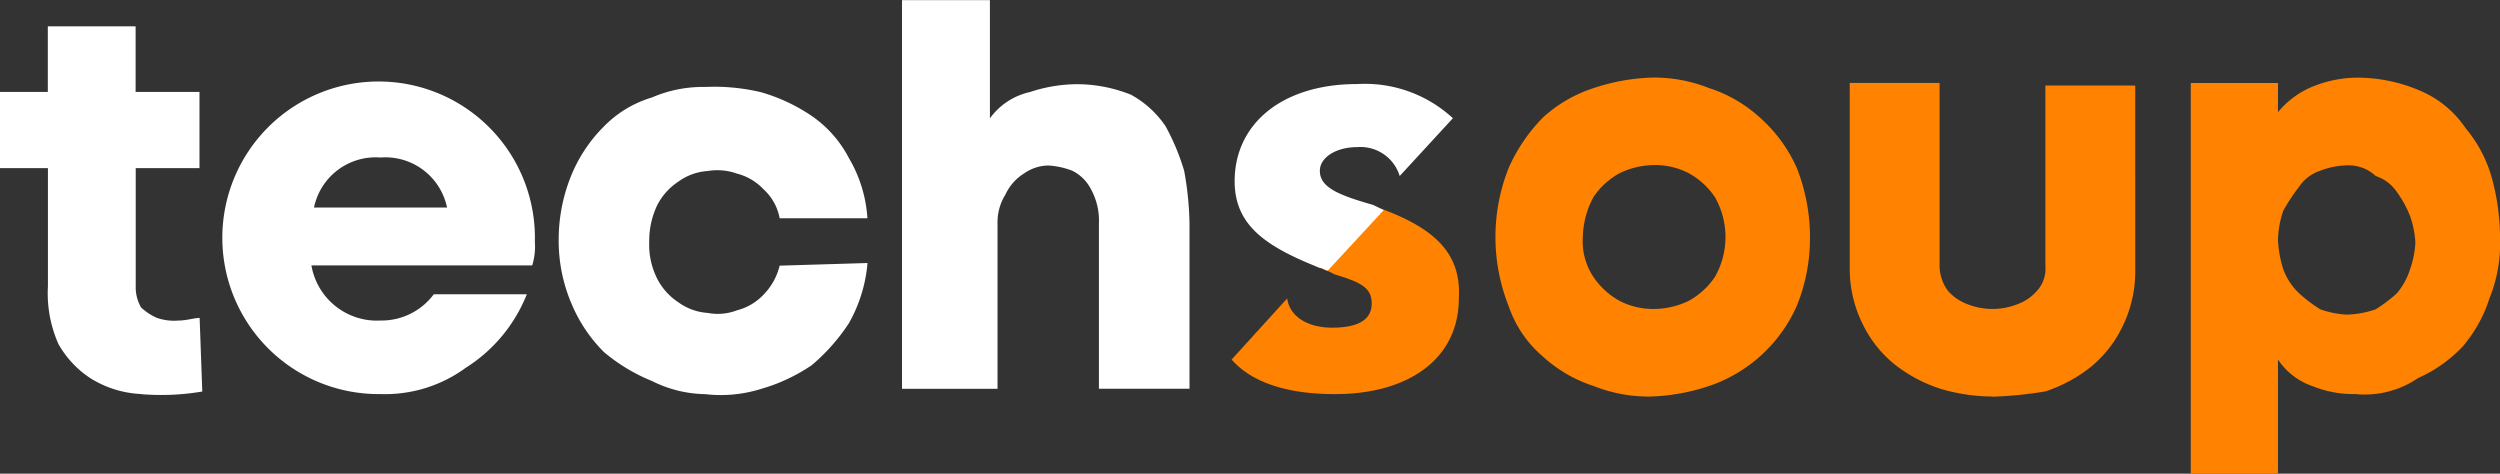 <svg xmlns="http://www.w3.org/2000/svg" width="135" height="25.578" viewBox="0 0 135 25.578">
  <rect x="0" y="0" width="135" height="25.578" fill="#333333" stroke="none"/>
  <g id="Techsoup_Logo" data-name="Techsoup Logo" transform="translate(-0.005 0.014)">
    <path id="Path_19" data-name="Path 19" d="M138.217,47.572A9.64,9.64,0,0,1,137.5,51.3a7.979,7.979,0,0,1-4.708,4.306,11.07,11.07,0,0,1-3.139.575,8.087,8.087,0,0,1-3.139-.575,7.471,7.471,0,0,1-2.711-1.578,6.193,6.193,0,0,1-1.855-2.727,10.113,10.113,0,0,1,0-7.463,9.2,9.2,0,0,1,1.855-2.727,7.469,7.469,0,0,1,2.711-1.578,11.069,11.069,0,0,1,3.139-.575,8.087,8.087,0,0,1,3.139.575,7.469,7.469,0,0,1,2.714,1.577,7.928,7.928,0,0,1,2,2.727,10.207,10.207,0,0,1,.714,3.731m-12.268,0a3.471,3.471,0,0,0,.571,2.153,4.055,4.055,0,0,0,1.426,1.3,3.934,3.934,0,0,0,1.855.432,4.37,4.37,0,0,0,1.855-.432,4.061,4.061,0,0,0,1.427-1.3,4.349,4.349,0,0,0,0-4.306,4.06,4.06,0,0,0-1.427-1.3,3.929,3.929,0,0,0-1.855-.432,4.376,4.376,0,0,0-1.855.432,4.054,4.054,0,0,0-1.426,1.3,4.779,4.779,0,0,0-.571,2.153m22.117,8.612a9.832,9.832,0,0,1-2.851-.432,7.906,7.906,0,0,1-2.425-1.3A6.34,6.34,0,0,1,141.08,52.3a6.7,6.7,0,0,1-.714-3.014V39.248h4.851v9.9a2.32,2.32,0,0,0,.432,1.3,2.555,2.555,0,0,0,1,.718,3.691,3.691,0,0,0,2.851,0,2.568,2.568,0,0,0,1-.718,1.762,1.762,0,0,0,.432-1.3V39.388h4.851V49.437a6.7,6.7,0,0,1-.714,3.014,6.349,6.349,0,0,1-1.711,2.153,7.92,7.92,0,0,1-2.426,1.3,21.312,21.312,0,0,1-2.851.287m19.547-.143a5.883,5.883,0,0,1-2.283-.432,3.653,3.653,0,0,1-1.855-1.435v6.171h-4.708v-21.1h4.708v1.578a4.732,4.732,0,0,1,2-1.435,6.43,6.43,0,0,1,2.283-.432,8.578,8.578,0,0,1,3.425.718,5.578,5.578,0,0,1,2.425,2.01,7.158,7.158,0,0,1,1.427,2.727,12.311,12.311,0,0,1,.432,3.3,7.77,7.77,0,0,1-.57,3.158,7.544,7.544,0,0,1-1.427,2.583,7.451,7.451,0,0,1-2.425,1.722,5.1,5.1,0,0,1-3.425.864M167.2,43.7a4.206,4.206,0,0,0-1.427.287,2.221,2.221,0,0,0-1.141.864,10.168,10.168,0,0,0-.856,1.3,5.19,5.19,0,0,0-.285,1.578,6.14,6.14,0,0,0,.285,1.578,3.394,3.394,0,0,0,.856,1.3,7.91,7.91,0,0,0,1.141.864,5.044,5.044,0,0,0,1.427.287,5.1,5.1,0,0,0,1.569-.287,7.923,7.923,0,0,0,1.142-.864,3.769,3.769,0,0,0,.713-1.3,5.1,5.1,0,0,0,.286-1.435,5.1,5.1,0,0,0-.286-1.435,5.829,5.829,0,0,0-.713-1.3,2.223,2.223,0,0,0-1.142-.864A2.137,2.137,0,0,0,167.2,43.7m-52.648,2.153h0l-3,3.3a6.9,6.9,0,0,1,1,.432c1.427.432,2,.718,2,1.578s-.713,1.3-2.14,1.3c-1.284,0-2.283-.574-2.425-1.578l-3,3.3c1.141,1.3,3.139,1.866,5.564,1.866,4.138,0,6.706-2.01,6.706-5.166.143-2.44-1.284-3.875-4.708-5.023" transform="translate(-40.475 -34.783)" fill="#ff8300" fill-rule="evenodd"/>
    <path id="Path_20" data-name="Path 20" d="M37.621,55.263a5.628,5.628,0,0,1-2.73-.851,5.338,5.338,0,0,1-1.728-1.844,6.75,6.75,0,0,1-.57-3.121V43.064H30V38.951h2.587V35.409h4.741v3.542h3.449v4.113H37.334v6.383a2.175,2.175,0,0,0,.287,1.139,3.013,3.013,0,0,0,.864.568,2.837,2.837,0,0,0,1.15.142c.432,0,.864-.142,1.15-.142l.143,3.974a13.192,13.192,0,0,1-3.3.142m39.223-7.092a7.926,7.926,0,0,1-1.006,3.262,10.416,10.416,0,0,1-2.011,2.27,9.59,9.59,0,0,1-2.73,1.277,7.306,7.306,0,0,1-3.018.283,6.608,6.608,0,0,1-2.873-.709A9.646,9.646,0,0,1,62.621,53a8.043,8.043,0,0,1-1.728-2.553,8.661,8.661,0,0,1-.719-3.542,9.186,9.186,0,0,1,.719-3.542,8.04,8.04,0,0,1,1.728-2.553,6.025,6.025,0,0,1,2.587-1.56,6.924,6.924,0,0,1,2.873-.568,10.886,10.886,0,0,1,3.018.283,9.589,9.589,0,0,1,2.73,1.276,6.252,6.252,0,0,1,2.011,2.27,7.305,7.305,0,0,1,1.006,3.262h-4.74a2.792,2.792,0,0,0-.864-1.56,2.988,2.988,0,0,0-1.437-.851,3.142,3.142,0,0,0-1.58-.142,3.037,3.037,0,0,0-1.58.568,3.363,3.363,0,0,0-1.15,1.277,4.482,4.482,0,0,0-.432,1.987,4.074,4.074,0,0,0,.432,1.987,3.363,3.363,0,0,0,1.15,1.277,3.037,3.037,0,0,0,1.58.568,2.889,2.889,0,0,0,1.58-.142,2.989,2.989,0,0,0,1.437-.851,3.369,3.369,0,0,0,.864-1.56l4.741-.142h0Zm1.868-14.184h4.741v6.383a3.629,3.629,0,0,1,2.156-1.419,8.228,8.228,0,0,1,2.587-.426,7.9,7.9,0,0,1,2.873.568,5.35,5.35,0,0,1,1.868,1.7,12.147,12.147,0,0,1,1.006,2.411,17.182,17.182,0,0,1,.288,2.837v8.93H89.347V46.043a3.512,3.512,0,0,0-.432-1.844,2.251,2.251,0,0,0-1.006-.993,4.241,4.241,0,0,0-1.3-.283,2.333,2.333,0,0,0-1.3.426,2.638,2.638,0,0,0-1.006,1.134,2.832,2.832,0,0,0-.432,1.56V54.98H78.714V33.986ZM58.455,49.873a8.314,8.314,0,0,1-3.3,3.974,7.373,7.373,0,0,1-4.6,1.419,8.44,8.44,0,1,1,8.333-8.226,3.479,3.479,0,0,1-.143,1.276H46.821a3.59,3.59,0,0,0,3.736,2.979,3.521,3.521,0,0,0,2.873-1.419h5.029Zm-4.31-4.681a3.4,3.4,0,0,0-3.592-2.7,3.4,3.4,0,0,0-3.592,2.7Zm49.141-6.667c-4.023,0-6.61,2.128-6.61,5.248,0,2.411,1.728,3.542,4.6,4.681.144,0,.288.142.432.142h0l3.018-3.262-.575-.283h0c-2.012-.568-2.874-.993-2.874-1.844,0-.709.864-1.276,2.012-1.276a2.213,2.213,0,0,1,2.3,1.56h0l2.873-3.121a7,7,0,0,0-5.172-1.844" transform="translate(-30 -34)" fill="#fff" fill-rule="evenodd"/>
  </g>
</svg>
